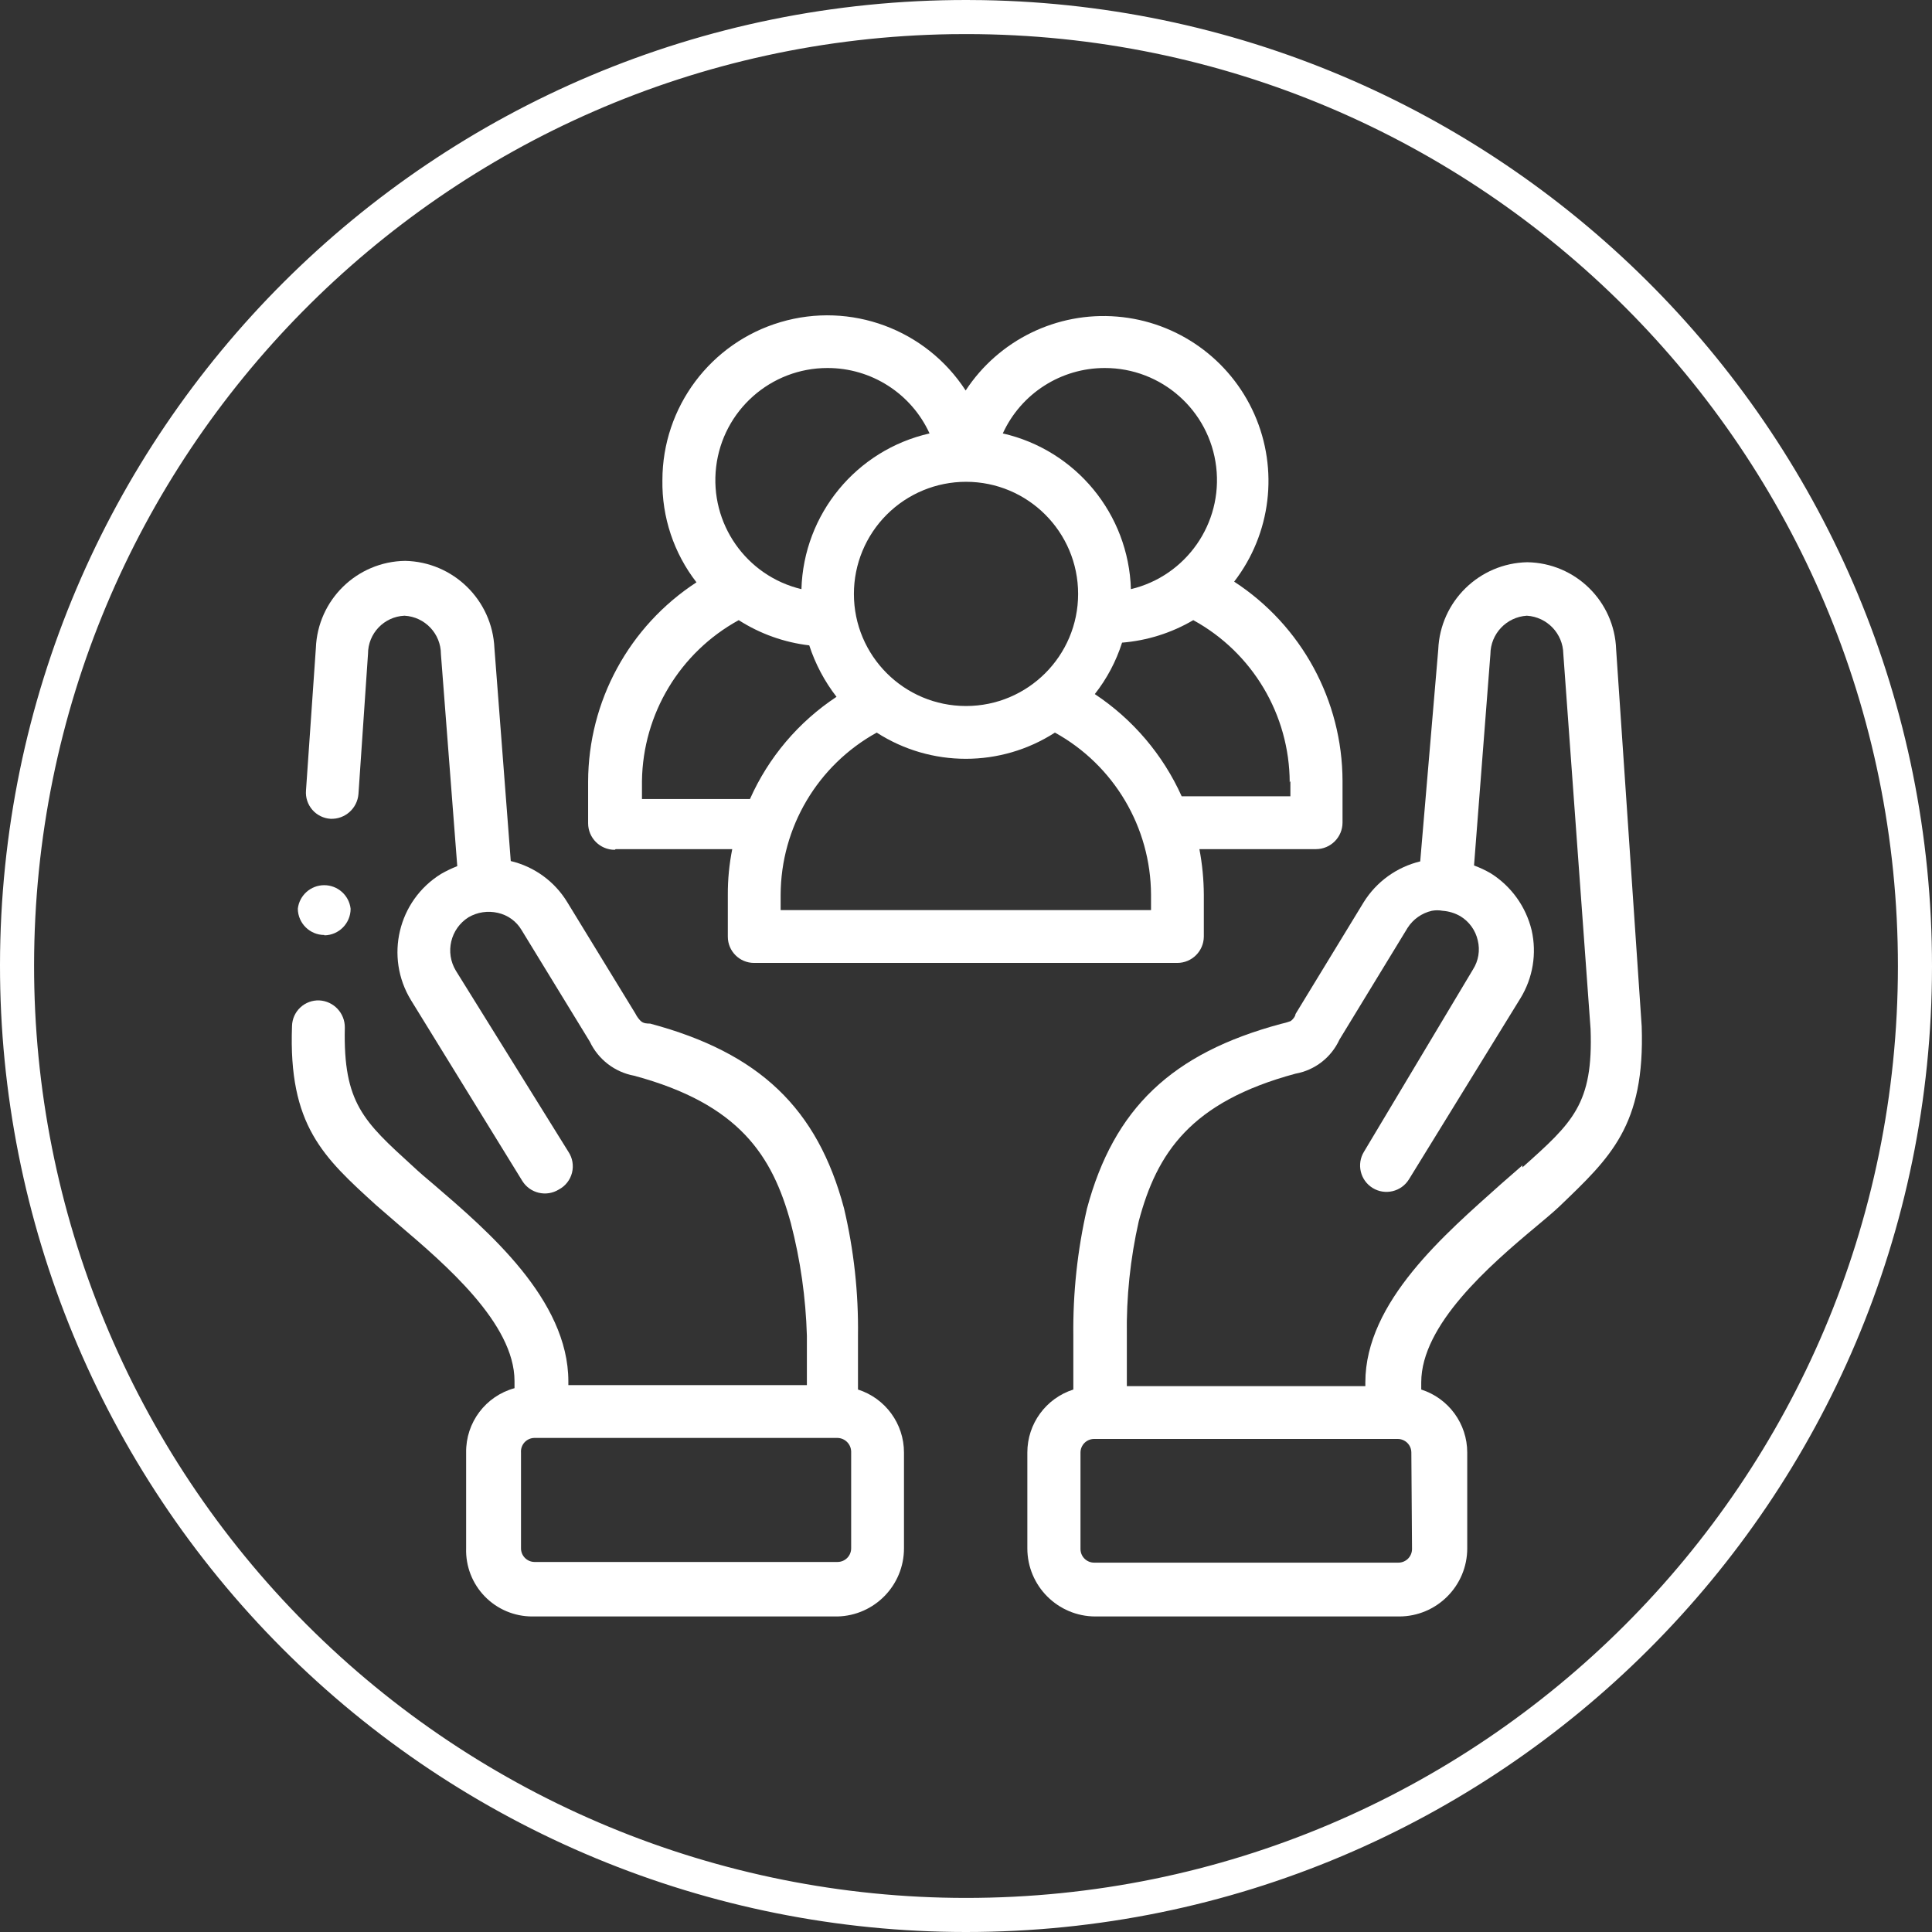 <?xml version="1.0" encoding="UTF-8"?>
<svg width="100px" height="100px" viewBox="0 0 100 100" version="1.1" xmlns="http://www.w3.org/2000/svg" xmlns:xlink="http://www.w3.org/1999/xlink">
    <rect x="0" y="0" width="100" height="100" fill="#333333" stroke="none"/>
    <title>icon-strategy-social</title>
    <g id="icon-strategy-social" stroke="none" stroke-width="1" fill="none" fill-rule="evenodd">
        <g id="icon" fill="#FFFFFF" fill-rule="nonzero">
            <path d="M44.056,80.141 C44.056,80.328 43.982,80.508 43.85,80.64 C43.718,80.772 43.538,80.847 43.351,80.847 L27.654,80.847 C27.272,80.837 26.966,80.524 26.967,80.141 L26.967,75.185 C26.952,74.992 27.017,74.802 27.147,74.658 C27.278,74.515 27.461,74.431 27.654,74.427 L43.351,74.427 C43.737,74.436 44.047,74.747 44.056,75.132 L44.056,80.141 Z M44.409,71.922 L44.409,69.136 C44.439,66.916 44.196,64.701 43.686,62.54 C42.31,57.372 39.312,54.497 33.651,52.981 C33.51,52.981 33.298,52.981 33.157,52.84 C33.049,52.731 32.96,52.606 32.892,52.469 L29.365,46.702 C28.714,45.627 27.66,44.859 26.437,44.568 L25.591,33.545 C25.48,31.058 23.459,29.083 20.97,29.03 L20.97,29.03 C18.474,29.066 16.443,31.05 16.349,33.545 L15.838,40.917 C15.809,41.28 15.927,41.64 16.166,41.915 C16.404,42.191 16.744,42.358 17.108,42.381 C17.858,42.412 18.497,41.842 18.554,41.093 L19.048,33.845 C19.047,32.787 19.878,31.917 20.935,31.869 L20.935,31.869 C21.994,31.926 22.823,32.802 22.822,33.862 L23.668,44.832 C23.376,44.946 23.093,45.082 22.822,45.238 C20.6,46.618 19.908,49.531 21.27,51.764 L27.037,61.129 C27.438,61.769 28.281,61.966 28.924,61.57 C29.265,61.39 29.513,61.074 29.607,60.701 C29.701,60.327 29.633,59.932 29.418,59.612 L23.598,50.247 C23.023,49.301 23.314,48.068 24.25,47.478 C24.708,47.211 25.251,47.129 25.767,47.249 C26.286,47.363 26.734,47.689 27.002,48.148 L30.529,53.915 C30.966,54.837 31.819,55.494 32.822,55.679 L32.822,55.679 C38.254,57.143 39.982,59.806 40.935,63.316 C41.429,65.218 41.707,67.171 41.764,69.136 L41.764,71.693 L29.418,71.693 L29.418,71.499 C29.418,67.266 25.238,63.704 22.487,61.34 C22.064,60.988 21.676,60.653 21.376,60.37 L21.376,60.37 C18.818,58.042 17.76,57.09 17.848,53.192 C17.859,52.443 17.274,51.819 16.526,51.781 C16.162,51.767 15.809,51.899 15.543,52.148 C15.278,52.396 15.124,52.741 15.115,53.104 C14.921,58.254 16.737,59.894 19.471,62.381 L19.471,62.381 L20.653,63.404 C23.034,65.432 26.631,68.501 26.631,71.481 L26.631,71.852 C25.134,72.262 24.104,73.633 24.127,75.185 L24.127,80.141 C24.098,81.067 24.446,81.964 25.091,82.629 C25.736,83.294 26.622,83.668 27.549,83.668 L43.351,83.668 C45.265,83.621 46.791,82.055 46.79,80.141 L46.79,75.185 C46.792,73.695 45.829,72.376 44.409,71.922" id="Shape"></path>
            <path d="M78.801,60.317 L78.801,60.317 L77.69,61.287 C74.832,63.845 70.67,67.372 70.67,71.552 L70.67,71.746 L58.325,71.746 L58.325,69.136 C58.295,67.143 58.502,65.154 58.942,63.21 C59.877,59.683 61.623,57.037 67.055,55.573 L67.055,55.573 C68.056,55.394 68.906,54.735 69.33,53.81 L72.857,48.025 C73.143,47.578 73.593,47.262 74.109,47.143 C74.296,47.107 74.487,47.107 74.674,47.143 L74.674,47.143 C74.997,47.166 75.311,47.263 75.591,47.425 C76.048,47.703 76.373,48.155 76.49,48.677 C76.615,49.19 76.526,49.731 76.243,50.176 L70.6,59.612 C70.205,60.255 70.407,61.096 71.049,61.49 C71.692,61.885 72.533,61.683 72.928,61.041 L78.695,51.675 C79.343,50.621 79.552,49.355 79.277,48.148 C78.982,46.928 78.223,45.871 77.161,45.203 C76.885,45.043 76.596,44.907 76.296,44.797 L77.143,33.862 C77.15,32.805 77.975,31.934 79.03,31.869 L79.03,31.869 C80.078,31.934 80.901,32.794 80.917,33.845 L82.328,53.263 C82.469,57.143 81.411,58.095 78.801,60.423 M73.086,80.176 C73.086,80.363 73.012,80.543 72.88,80.675 C72.748,80.808 72.568,80.882 72.381,80.882 L56.631,80.882 C56.444,80.882 56.265,80.808 56.133,80.675 C56,80.543 55.926,80.363 55.926,80.176 L55.926,75.185 C55.926,74.998 56,74.819 56.133,74.686 C56.265,74.554 56.444,74.48 56.631,74.48 L72.346,74.48 C72.533,74.48 72.712,74.554 72.845,74.686 C72.977,74.819 73.051,74.998 73.051,75.185 L73.086,80.176 Z M84.974,53.122 L84.974,53.122 L83.651,33.616 C83.566,31.124 81.541,29.137 79.048,29.101 L79.048,29.101 C76.562,29.154 74.546,31.131 74.444,33.616 L73.51,44.586 C72.294,44.879 71.242,45.639 70.582,46.702 L67.055,52.487 C67.055,52.593 66.914,52.787 66.79,52.857 C66.629,52.915 66.464,52.962 66.296,52.998 C60.653,54.515 57.654,57.372 56.261,62.557 C55.766,64.72 55.529,66.935 55.556,69.153 L55.556,71.922 C54.136,72.376 53.173,73.695 53.175,75.185 L53.175,80.141 C53.175,82.089 54.754,83.668 56.702,83.668 L72.416,83.668 C74.364,83.668 75.944,82.089 75.944,80.141 L75.944,75.185 C75.945,73.695 74.982,72.376 73.563,71.922 L73.563,71.552 C73.563,68.571 77.09,65.503 79.524,63.474 C79.965,63.104 80.37,62.769 80.706,62.452 L80.706,62.452 C83.351,59.912 85.15,58.272 84.974,53.122 Z" id="Shape"></path>
            <path d="M33.228,40.423 C33.276,36.949 35.189,33.769 38.236,32.099 C39.339,32.805 40.587,33.251 41.887,33.404 C42.201,34.366 42.678,35.267 43.298,36.067 C41.33,37.367 39.776,39.203 38.818,41.358 L33.228,41.358 L33.228,40.423 Z M42.822,19.048 C45.097,19.042 47.166,20.365 48.113,22.434 C44.323,23.293 41.595,26.609 41.482,30.494 C38.618,29.81 36.72,27.09 37.067,24.166 C37.414,21.243 39.896,19.042 42.84,19.048 M50,24.938 C53.205,24.938 55.803,27.536 55.803,30.741 C55.803,33.945 53.205,36.543 50,36.543 C46.795,36.543 44.198,33.945 44.198,30.741 C44.198,29.202 44.809,27.726 45.897,26.638 C46.985,25.55 48.461,24.938 50,24.938 M57.178,19.048 C60.122,19.042 62.604,21.243 62.95,24.166 C63.297,27.09 61.4,29.81 58.536,30.494 C58.417,26.611 55.692,23.299 51.905,22.434 C52.852,20.365 54.921,19.042 57.196,19.048 M66.79,40.423 L66.79,41.217 L61.164,41.217 C60.195,39.064 58.635,37.23 56.667,35.926 C57.293,35.13 57.771,34.228 58.078,33.263 C59.378,33.158 60.639,32.76 61.764,32.099 C64.831,33.78 66.743,36.996 66.755,40.494 M59.577,47.108 L40.406,47.108 L40.406,46.314 C40.418,42.821 42.321,39.608 45.379,37.919 C48.188,39.728 51.795,39.728 54.603,37.919 C57.661,39.608 59.564,42.821 59.577,46.314 L59.577,47.108 Z M31.87,43.951 L37.901,43.951 C37.745,44.729 37.668,45.52 37.672,46.314 L37.672,48.483 C37.672,49.233 38.28,49.841 39.03,49.841 L60.935,49.841 C61.688,49.841 62.301,49.236 62.31,48.483 L62.31,46.314 C62.306,45.521 62.229,44.73 62.081,43.951 L68.113,43.951 C68.873,43.951 69.489,43.335 69.489,42.575 L69.489,40.423 C69.479,36.258 67.37,32.379 63.88,30.106 C65.79,27.629 66.192,24.307 64.929,21.446 C63.665,18.585 60.939,16.644 57.822,16.387 C54.706,16.129 51.698,17.597 49.982,20.212 C47.925,17.041 44.027,15.601 40.403,16.672 C36.778,17.743 34.289,21.071 34.286,24.85 C34.254,26.763 34.876,28.63 36.049,30.141 C32.559,32.414 30.45,36.294 30.441,40.459 L30.441,42.61 C30.441,43.37 31.057,43.986 31.817,43.986" id="Shape"></path>
            <path d="M16.79,48.413 C17.543,48.403 18.148,47.79 18.148,47.037 C18.069,46.342 17.481,45.817 16.781,45.817 C16.082,45.817 15.494,46.342 15.415,47.037 L15.415,47.037 C15.424,47.79 16.037,48.395 16.79,48.395" id="Path"></path>
            <path d="M50.042,0 C22.432,-0.023 0.03,22.337 0,49.946 C-0.014,63.213 5.245,75.942 14.619,85.33 C23.994,94.718 36.715,99.995 49.982,100 C77.592,100.01 99.983,77.639 100,50.03 C100.016,22.696 78.097,0.472 50.869,0.007 L50.042,0 Z M50.04,1.764 C76.676,1.786 98.252,23.393 98.236,50.029 C98.22,76.665 76.618,98.246 49.983,98.236 C37.184,98.232 24.911,93.141 15.867,84.084 C6.824,75.027 1.75,62.747 1.764,49.948 C1.792,23.579 22.975,2.173 49.243,1.769 L50.04,1.764 Z" id="Path"></path>
        </g>
    </g>
</svg>
